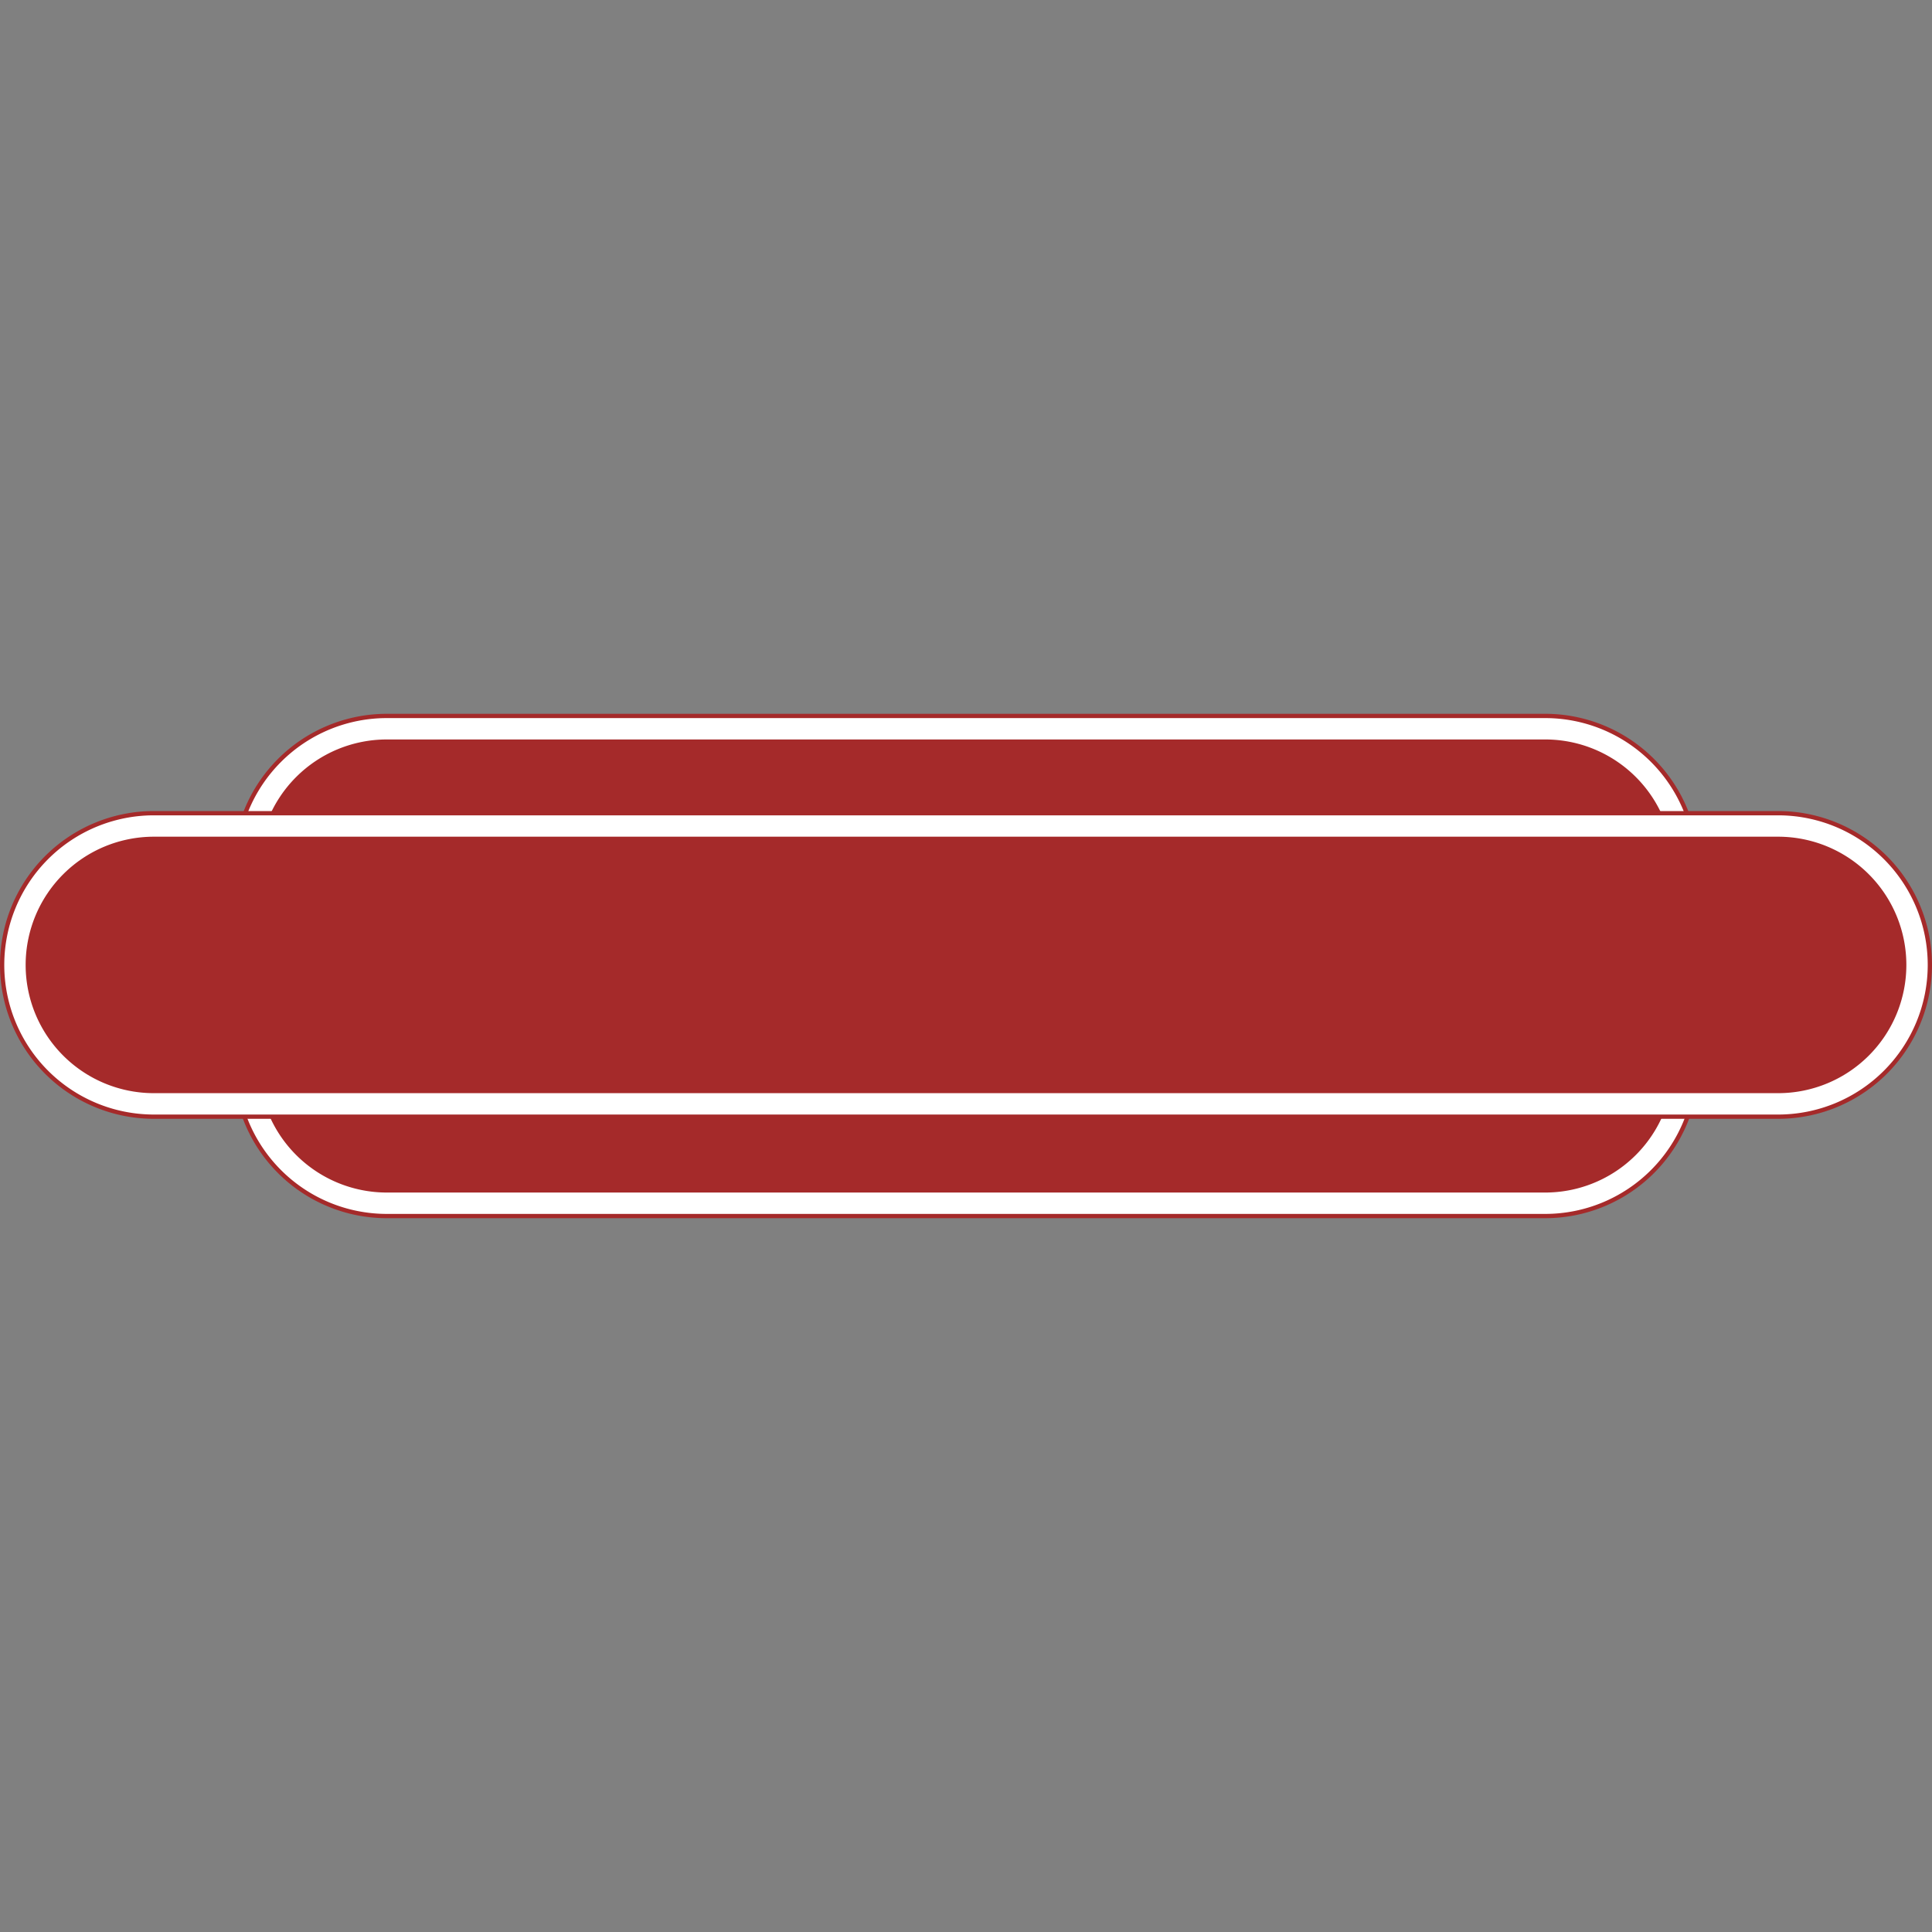 <?xml version="1.0" encoding="UTF-8" standalone="no"?>
<!-- Created by Useddenim for Wikipedia -->
<svg xmlns="http://www.w3.org/2000/svg" viewBox="24 24 452 452" height="452" width="452">
 <rect x="24" y="24" width="452" height="452" fill="#808080" stroke="none"/>
 <title>British Railways Totem</title>
  <path d="M 385.5,191.5 A 35.5 35.5 0 0,1 421,227 V 273 A 35.5 35.5 0 0,1 385.5,308.5 
           H 114.5 A 35.5 35.5 0 0,1 79,273 V 227 A 35.5 35.5 0 0,1 114.5,191.5 Z" fill="white" stroke="brown" stroke-width="1" />
  <path d="M 385.5,197 A 30 30 0 0,1 415.5,227 V 273 A 30 30 0 0,1 385.5,303 
           H 114.5 A 30 30 0 0,1 84.5,273 V 227 A 30 30 0 0,1 114.5,197 Z" fill="brown" stroke="none" />
  <path d="M 440,214.25 A 35.5 35.5 0 0,1 440,285.25 H 60 A 35.5 35.5 0 0,1 60,214.25 Z" fill="white" stroke="brown" stroke-width="1"  />
 <path d="M 440,219.75 A 30 30 0 0,1 440,279.75 H 60 A 30 30 0 0,1 60,219.75 Z" fill="brown" stroke="none" />
</svg>

